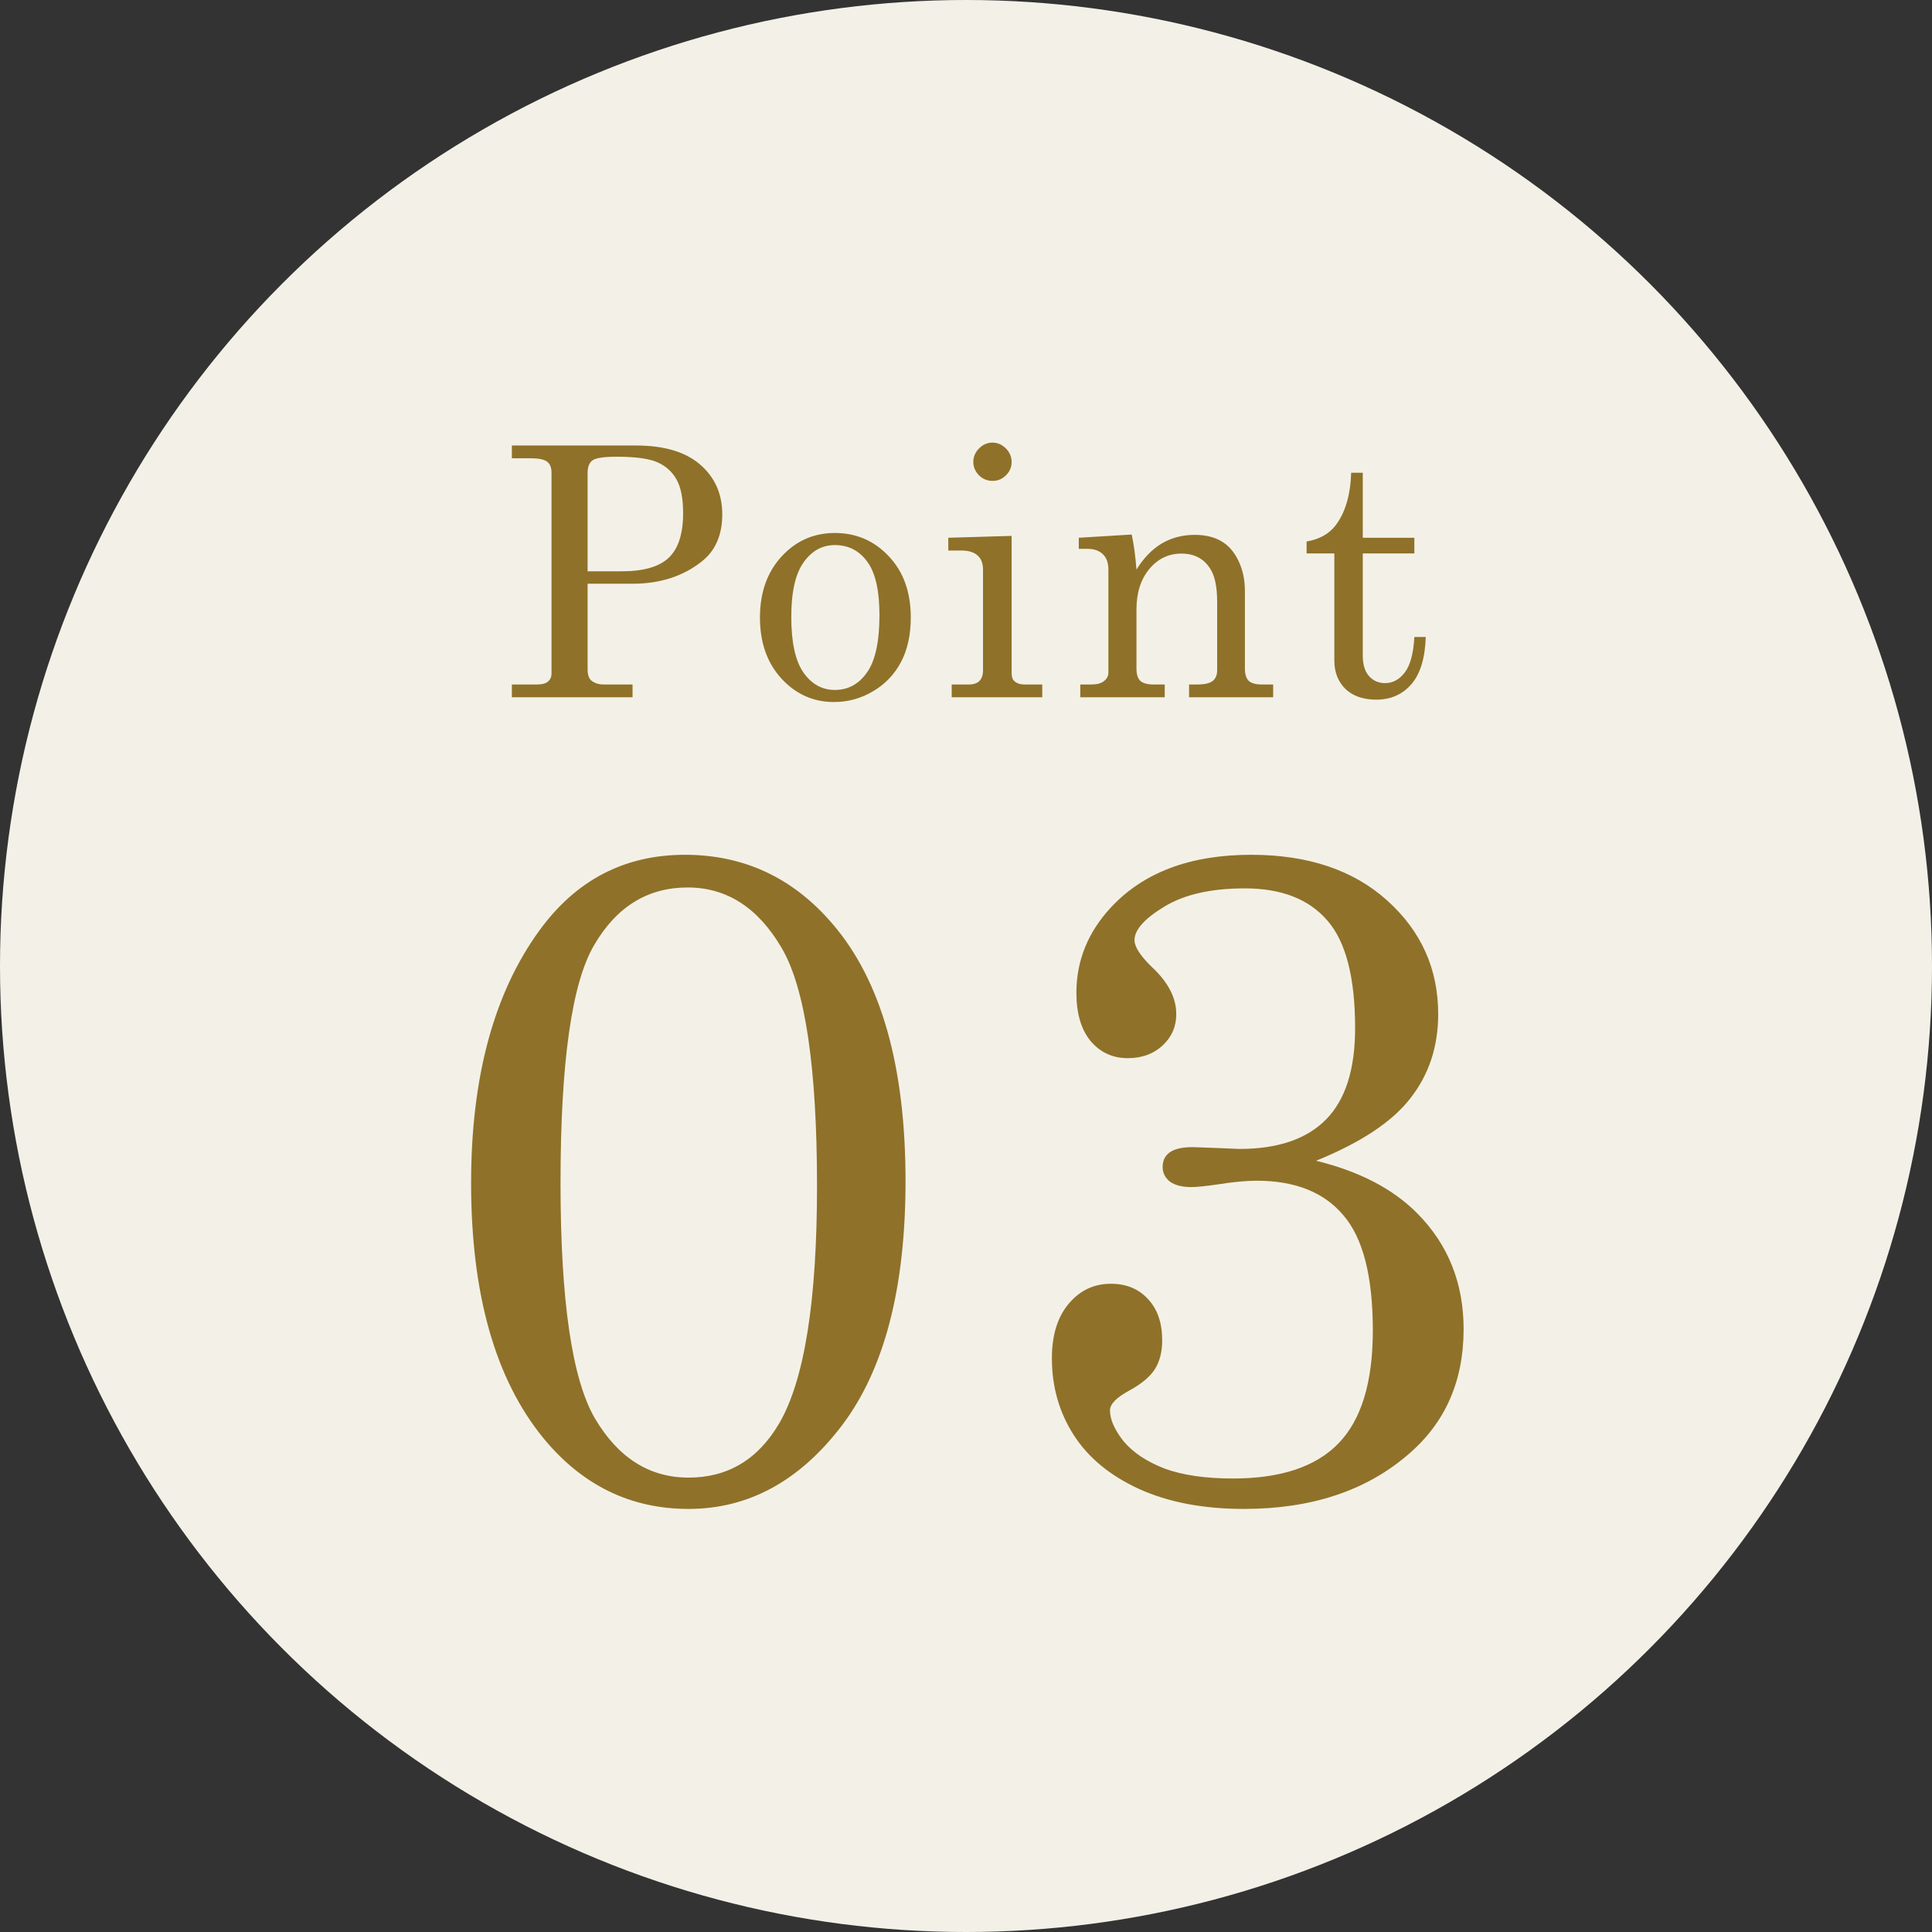 <svg width="133" height="133" viewBox="0 0 133 133" fill="none" xmlns="http://www.w3.org/2000/svg">
<rect x="0" y="0" width="133" height="133" fill="#333333" stroke="none"/>
<circle cx="66.5" cy="66.5" r="66.5" fill="#F3F1E7"/>
<path d="M35.237 30.668H43.78C45.709 30.668 47.182 31.105 48.198 31.98C49.213 32.855 49.721 34 49.721 35.414C49.721 36.828 49.252 37.906 48.315 38.648C47.026 39.672 45.436 40.184 43.545 40.184H40.452V46.102C40.452 46.445 40.534 46.691 40.698 46.84C40.916 47.027 41.209 47.121 41.577 47.121H43.545V48H35.237V47.121H36.971C37.315 47.121 37.565 47.055 37.721 46.922C37.885 46.781 37.967 46.594 37.967 46.359V32.543C37.967 32.191 37.866 31.938 37.663 31.781C37.459 31.625 37.077 31.547 36.514 31.547H35.237V30.668ZM40.452 39.328H42.807C44.299 39.328 45.373 39.02 46.03 38.402C46.694 37.777 47.026 36.75 47.026 35.32C47.026 34.32 46.877 33.555 46.581 33.023C46.284 32.484 45.846 32.086 45.268 31.828C44.698 31.57 43.756 31.441 42.444 31.441C41.577 31.441 41.026 31.523 40.791 31.688C40.565 31.852 40.452 32.137 40.452 32.543V39.328ZM57.472 36.691C58.948 36.691 60.187 37.227 61.187 38.297C62.194 39.359 62.698 40.762 62.698 42.504C62.698 43.707 62.472 44.734 62.019 45.586C61.573 46.43 60.933 47.098 60.097 47.59C59.269 48.082 58.374 48.328 57.413 48.328C55.991 48.328 54.784 47.789 53.792 46.711C52.808 45.633 52.316 44.234 52.316 42.516C52.316 40.789 52.812 39.387 53.804 38.309C54.796 37.23 56.019 36.691 57.472 36.691ZM57.472 37.523C56.597 37.523 55.878 37.922 55.316 38.719C54.753 39.508 54.472 40.758 54.472 42.469C54.472 44.211 54.749 45.484 55.304 46.289C55.866 47.094 56.589 47.496 57.472 47.496C58.386 47.496 59.124 47.094 59.687 46.289C60.257 45.484 60.542 44.168 60.542 42.34C60.542 40.645 60.261 39.418 59.698 38.66C59.144 37.902 58.402 37.523 57.472 37.523ZM68.316 30.469C68.668 30.469 68.977 30.602 69.242 30.867C69.508 31.133 69.641 31.445 69.641 31.805C69.641 32.156 69.512 32.461 69.254 32.719C68.996 32.977 68.688 33.105 68.328 33.105C67.969 33.105 67.656 32.977 67.391 32.719C67.133 32.453 67.004 32.145 67.004 31.793C67.004 31.441 67.137 31.133 67.402 30.867C67.668 30.602 67.973 30.469 68.316 30.469ZM65.281 37.02L69.641 36.891V46.336C69.641 46.594 69.703 46.777 69.828 46.887C70.008 47.043 70.234 47.121 70.508 47.121H71.75V48H65.516V47.121H66.676C67.019 47.121 67.269 47.039 67.426 46.875C67.59 46.703 67.672 46.457 67.672 46.137V39.223C67.672 38.785 67.547 38.457 67.297 38.238C67.047 38.012 66.676 37.898 66.184 37.898H65.281V37.02ZM74.263 37.02L77.907 36.797C78.055 37.484 78.165 38.289 78.235 39.211C78.727 38.414 79.305 37.816 79.969 37.418C80.641 37.02 81.399 36.82 82.243 36.82C82.969 36.82 83.579 36.965 84.071 37.254C84.563 37.535 84.958 37.984 85.255 38.602C85.552 39.219 85.7 39.91 85.7 40.676V46.02C85.7 46.418 85.79 46.703 85.969 46.875C86.149 47.039 86.45 47.121 86.872 47.121H87.645V48H81.856V47.121H82.407C82.923 47.121 83.282 47.039 83.485 46.875C83.688 46.711 83.79 46.465 83.79 46.137V41.438C83.79 40.414 83.634 39.656 83.321 39.164C82.884 38.461 82.219 38.109 81.329 38.109C80.446 38.109 79.708 38.465 79.114 39.176C78.528 39.887 78.235 40.812 78.235 41.953V46.02C78.235 46.418 78.325 46.703 78.505 46.875C78.692 47.039 78.997 47.121 79.419 47.121H80.18V48H74.368V47.121H75.13C75.513 47.121 75.802 47.043 75.997 46.887C76.2 46.73 76.302 46.535 76.302 46.301V39.211C76.302 38.742 76.173 38.387 75.915 38.145C75.665 37.902 75.302 37.781 74.825 37.781H74.263V37.02ZM93.017 32.543H93.814V37.02H97.365V38.098H93.814V45.141C93.814 45.75 93.959 46.219 94.248 46.547C94.537 46.867 94.904 47.027 95.349 47.027C95.88 47.027 96.334 46.781 96.709 46.289C97.084 45.797 97.302 44.984 97.365 43.852H98.15C98.103 45.312 97.771 46.398 97.154 47.109C96.537 47.812 95.736 48.164 94.752 48.164C93.845 48.164 93.134 47.918 92.619 47.426C92.111 46.926 91.857 46.273 91.857 45.469V38.098H89.947V37.277C90.814 37.129 91.474 36.766 91.927 36.188C92.599 35.32 92.963 34.105 93.017 32.543Z" fill="#8F7129"/>
<path d="M47.15 58.844C51.212 58.844 54.598 60.427 57.306 63.594C60.66 67.49 62.337 73.396 62.337 81.312C62.337 88.667 60.879 94.271 57.962 98.125C55.046 101.958 51.525 103.875 47.4 103.875C43.421 103.875 40.098 102.26 37.431 99.031C34.098 94.969 32.431 89.104 32.431 81.438C32.431 74.146 34.004 68.344 37.15 64.031C39.671 60.573 43.004 58.844 47.15 58.844ZM47.337 61.094C44.587 61.094 42.442 62.417 40.9 65.062C39.358 67.688 38.587 73.146 38.587 81.438C38.587 89.542 39.379 94.948 40.962 97.656C42.567 100.365 44.712 101.719 47.4 101.719C50.108 101.719 52.192 100.469 53.65 97.969C55.379 94.99 56.244 89.552 56.244 81.656C56.244 73.49 55.431 68.021 53.806 65.25C52.181 62.479 50.025 61.094 47.337 61.094ZM90.6 79.906C93.579 80.635 95.902 81.844 97.569 83.531C99.694 85.677 100.756 88.333 100.756 91.5C100.756 95.083 99.485 97.958 96.944 100.125C94.048 102.625 90.277 103.875 85.631 103.875C82.84 103.875 80.433 103.417 78.412 102.5C76.412 101.583 74.912 100.344 73.912 98.781C72.912 97.219 72.412 95.458 72.412 93.5C72.412 91.917 72.798 90.667 73.569 89.75C74.34 88.833 75.308 88.375 76.475 88.375C77.537 88.375 78.392 88.729 79.037 89.438C79.683 90.125 80.006 91.073 80.006 92.281C80.006 93.052 79.84 93.708 79.506 94.25C79.173 94.771 78.59 95.26 77.756 95.719C76.86 96.198 76.412 96.656 76.412 97.094C76.412 97.719 76.725 98.427 77.35 99.219C77.996 99.99 78.933 100.615 80.162 101.094C81.412 101.552 82.985 101.781 84.881 101.781C88.152 101.781 90.569 100.979 92.131 99.375C93.715 97.75 94.506 95.156 94.506 91.594C94.506 87.865 93.829 85.219 92.475 83.656C91.142 82.073 89.152 81.281 86.506 81.281C85.798 81.281 84.912 81.365 83.85 81.531C82.996 81.656 82.381 81.719 82.006 81.719C81.381 81.719 80.892 81.594 80.537 81.344C80.204 81.073 80.037 80.74 80.037 80.344C80.037 79.906 80.194 79.573 80.506 79.344C80.84 79.094 81.371 78.969 82.1 78.969L83.819 79.031L85.319 79.094C87.965 79.094 89.954 78.417 91.287 77.062C92.621 75.708 93.287 73.615 93.287 70.781C93.287 67.302 92.652 64.833 91.381 63.375C90.11 61.896 88.215 61.156 85.694 61.156C83.381 61.156 81.537 61.573 80.162 62.406C78.787 63.24 78.1 64.01 78.1 64.719C78.1 65.177 78.496 65.792 79.287 66.562C80.412 67.604 80.975 68.688 80.975 69.812C80.975 70.667 80.662 71.385 80.037 71.969C79.412 72.552 78.61 72.844 77.631 72.844C76.59 72.844 75.735 72.448 75.069 71.656C74.423 70.865 74.1 69.76 74.1 68.344C74.1 66.135 74.892 64.177 76.475 62.469C78.725 60.052 81.944 58.844 86.131 58.844C90.048 58.844 93.173 59.896 95.506 62C97.84 64.104 99.006 66.708 99.006 69.812C99.006 72.042 98.371 73.969 97.1 75.594C95.85 77.219 93.683 78.656 90.6 79.906Z" fill="#8F7129"/>
</svg>

